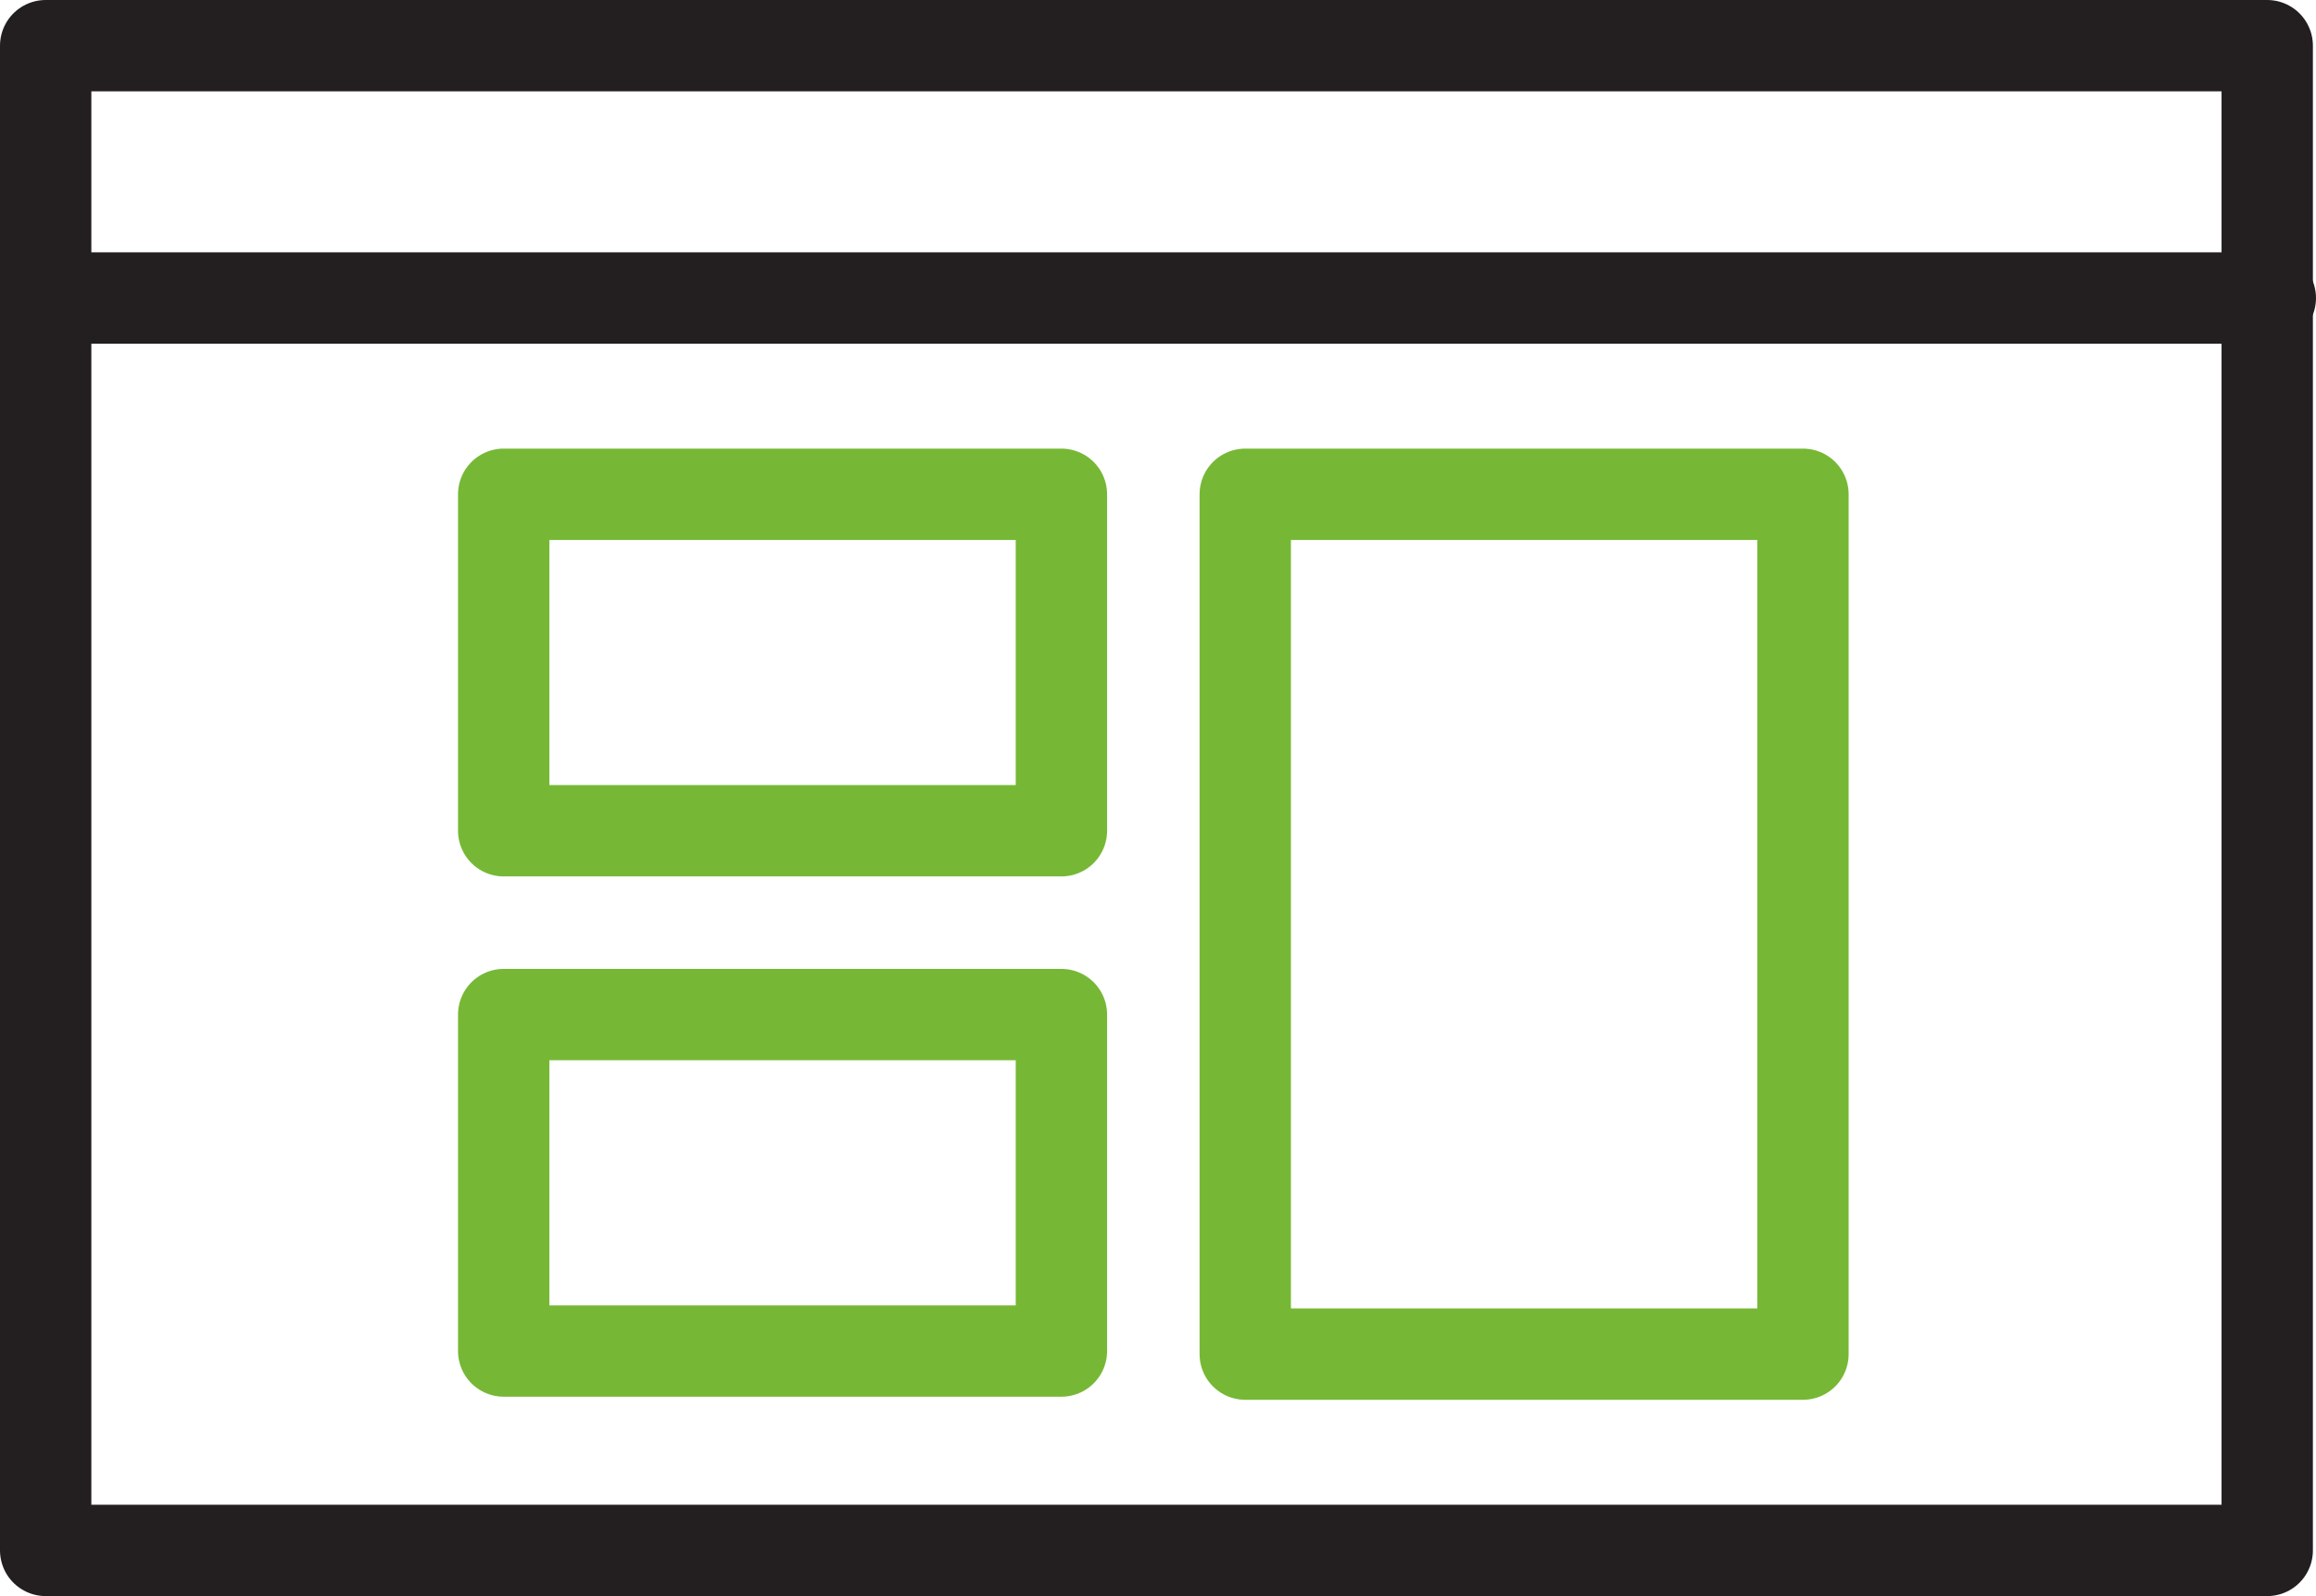 <svg xmlns="http://www.w3.org/2000/svg" viewBox="0 0 101.413 69.897">
  <defs>
    <style>
      .cls-1, .cls-2 {
        fill: none;
        stroke-linecap: round;
        stroke-linejoin: round;
        stroke-miterlimit: 10;
        stroke-width: 4px;
      }

      .cls-1 {
        stroke: #231f20;
      }

      .cls-2 {
        stroke: #76b835;
      }
    </style>
  </defs>
  <g id="Group_1179" data-name="Group 1179" transform="translate(2 2)">
    <rect id="Rectangle_153" data-name="Rectangle 153" class="cls-1" width="97.277" height="65.897"/>
    <line id="Line_178" data-name="Line 178" class="cls-1" x2="97.413" transform="translate(0 11.051)"/>
    <rect id="Rectangle_154" data-name="Rectangle 154" class="cls-2" width="24.421" height="14.735" transform="translate(20.056 19.646)"/>
    <rect id="Rectangle_155" data-name="Rectangle 155" class="cls-2" width="24.421" height="37.655" transform="translate(52.527 19.646)"/>
    <rect id="Rectangle_156" data-name="Rectangle 156" class="cls-2" width="24.421" height="14.735" transform="translate(20.056 42.431)"/>
  </g>
</svg>
